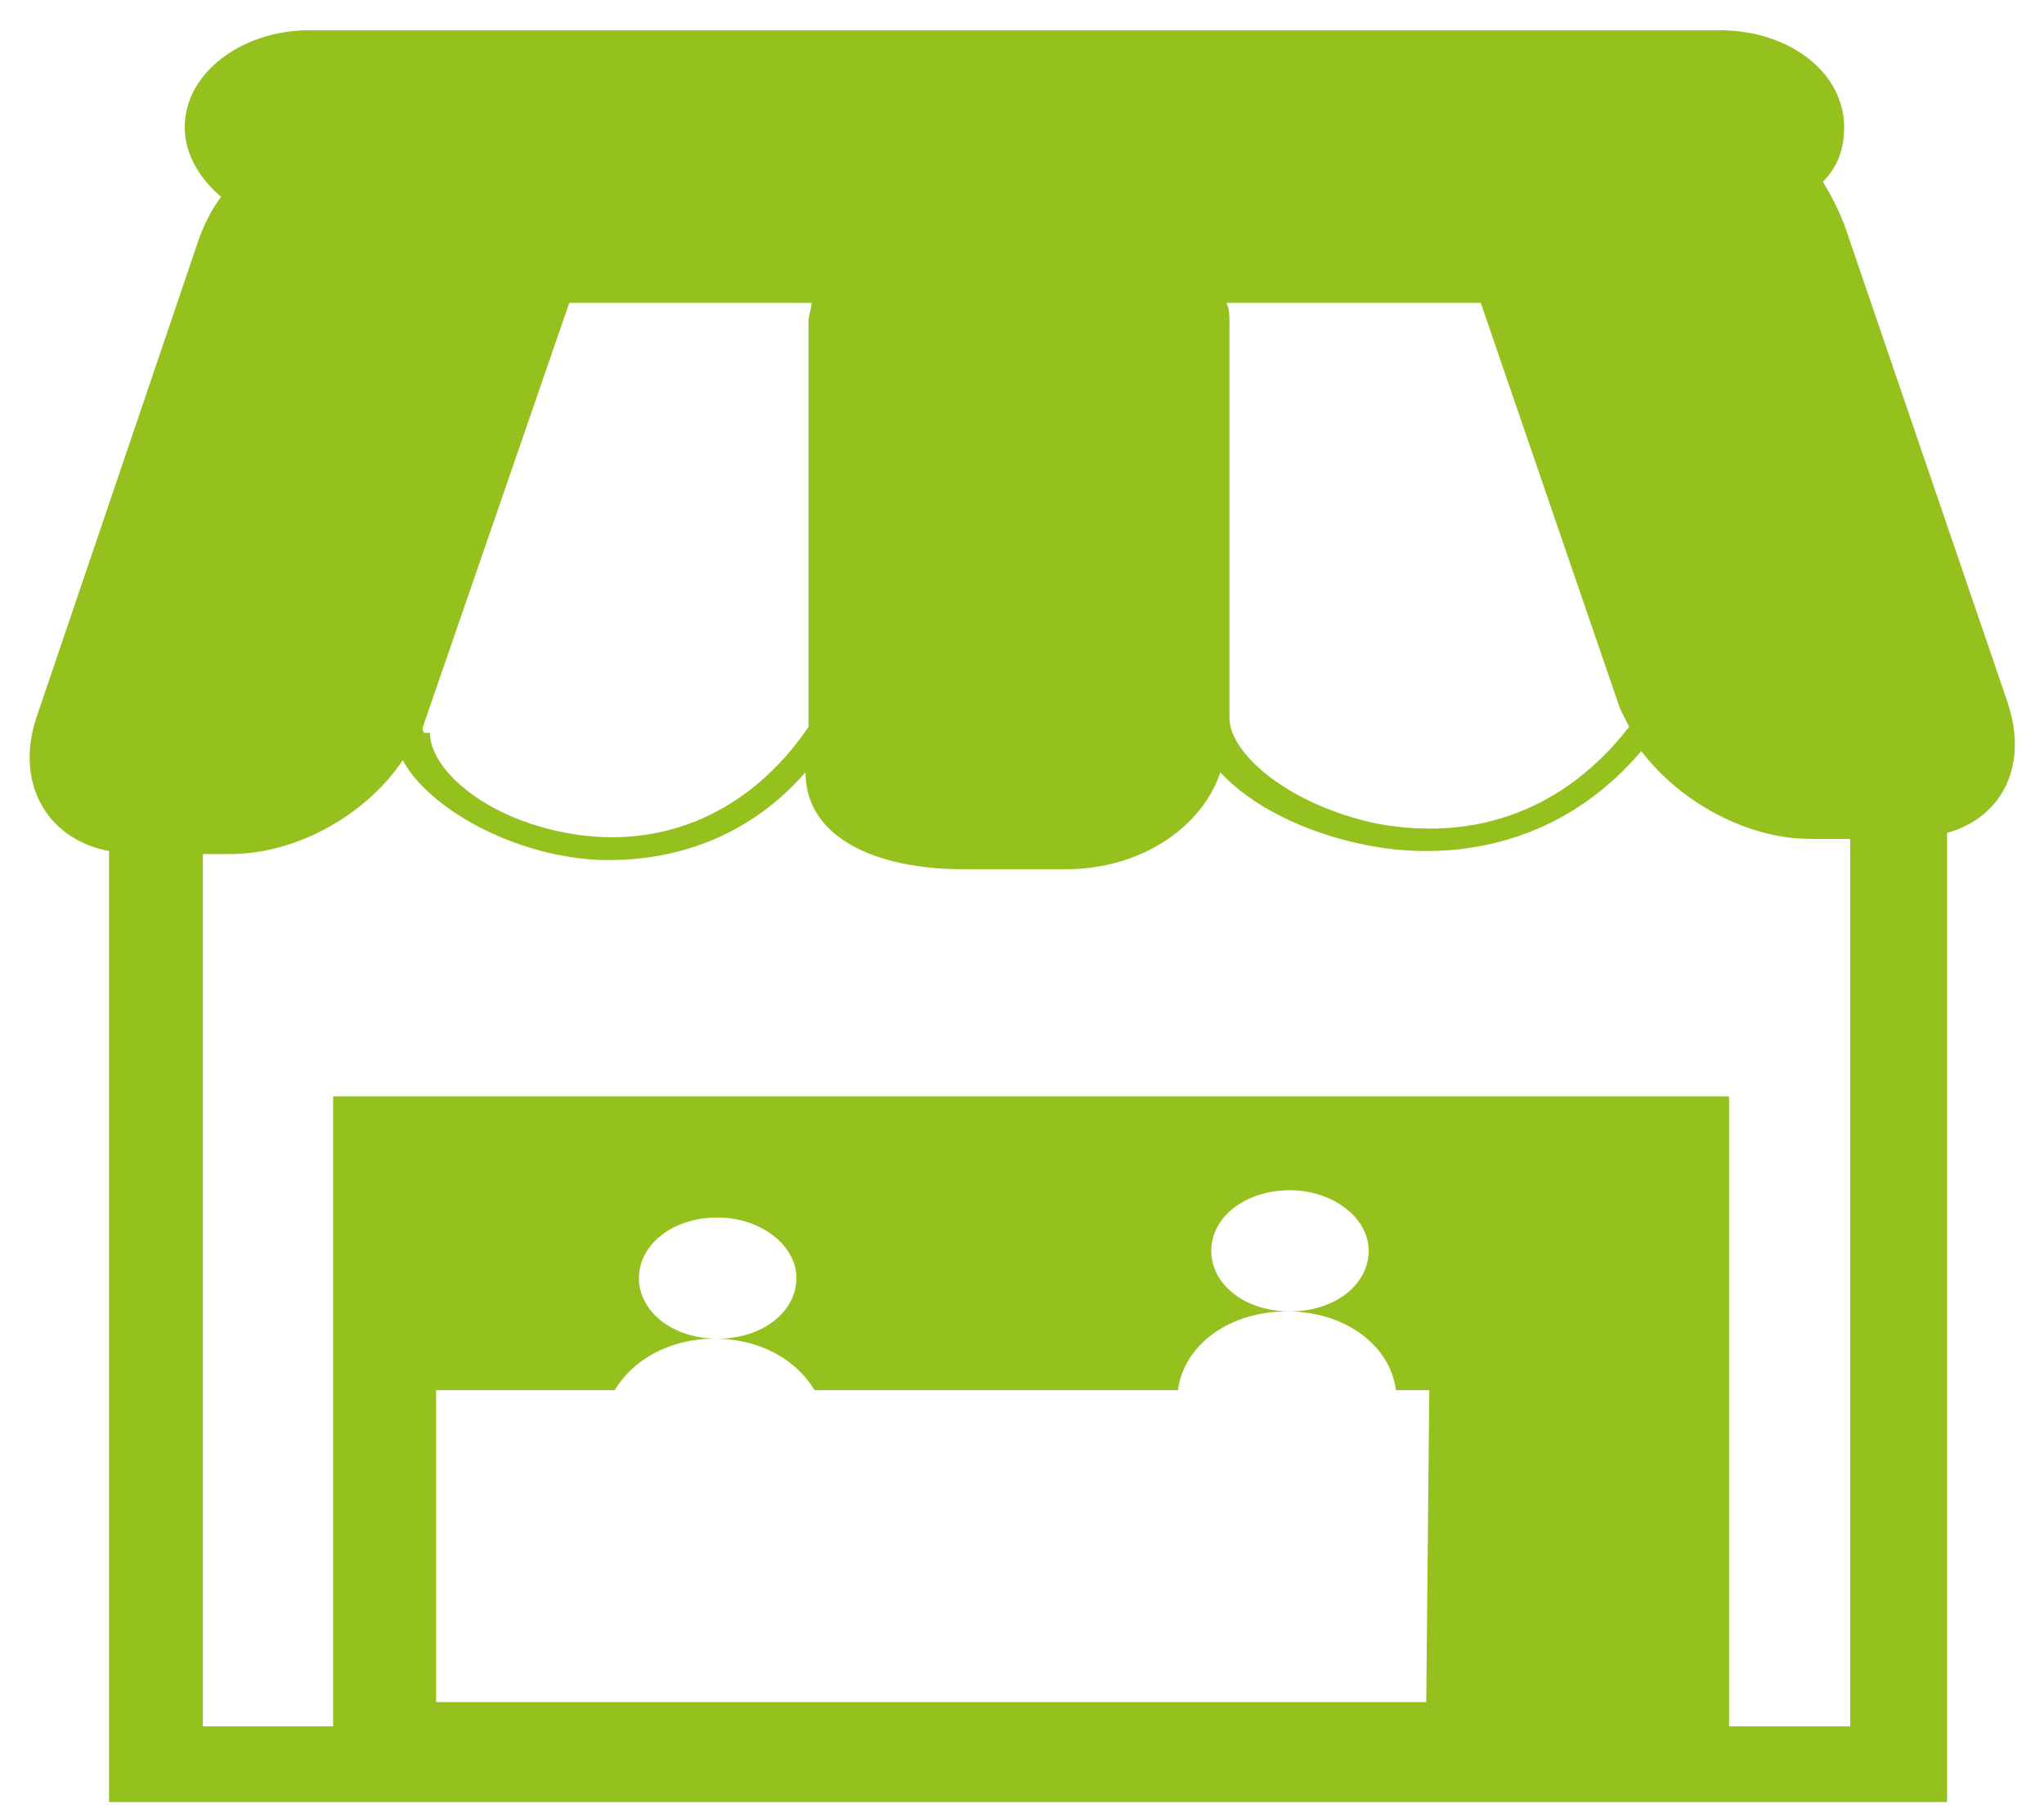 <?xml version="1.0" encoding="utf-8"?>
<!-- Generator: Adobe Illustrator 25.3.1, SVG Export Plug-In . SVG Version: 6.00 Build 0)  -->
<svg version="1.1" id="Laag_1" xmlns="http://www.w3.org/2000/svg" xmlns:xlink="http://www.w3.org/1999/xlink" x="0px" y="0px"
	 viewBox="0 0 67.5 60" style="enable-background:new 0 0 67.5 60;" xml:space="preserve">
<style type="text/css">
	.st0{fill:#95C11F;}
</style>
<g>
	<path class="st0" d="M66.3,23.2L60.9,7.4c-0.2-0.5-0.4-0.9-0.7-1.4c0.5-0.5,0.7-1.1,0.7-1.8c0-1.8-1.8-3.2-4.1-3.2H10.2
		C8,1,6.1,2.4,6.1,4.2c0,0.9,0.5,1.7,1.2,2.3C7,6.9,6.8,7.3,6.6,7.8L1.2,23.7c-0.7,2.1,0.3,4,2.4,4.4v31.4h60.7v-32
		C66.1,27,67,25.3,66.3,23.2z M48.9,10l4.6,13.4c0.1,0.2,0.2,0.4,0.3,0.6c-2.1,2.7-5,3.8-8.3,3.2c-2.9-0.6-4.9-2.3-4.9-3.5V10.6
		c0-0.2,0-0.4-0.1-0.6L48.9,10L48.9,10z M14,23.9L18.8,10h8c0,0.2-0.1,0.4-0.1,0.6V24l0,0c-1.9,2.8-4.8,4.1-8,3.5
		c-2.7-0.5-4.5-2.1-4.5-3.3h-0.2C13.9,24,14,24,14,23.9z M47.1,56.2H14.4V45.9h5.9c0.6-1,1.8-1.7,3.3-1.7c1.5,0,2.7,0.7,3.3,1.7h12
		c0.2-1.5,1.7-2.6,3.6-2.6c1.9,0,3.4,1.1,3.6,2.6h1.1L47.1,56.2L47.1,56.2z M21.1,42.2c0-1.1,1.1-2,2.6-2c1.4,0,2.6,0.9,2.6,2
		c0,1.1-1.1,2-2.6,2S21.1,43.3,21.1,42.2z M40,41.3c0-1.1,1.1-2,2.6-2c1.4,0,2.6,0.9,2.6,2c0,1.1-1.1,2-2.6,2
		C41.1,43.3,40,42.4,40,41.3z M61.1,57h-4V36.2H11V57H6.7V28.2l0.9,0c2.2,0,4.5-1.3,5.7-3.1c0.7,1.3,2.7,2.6,5,3.1
		c0.5,0.1,1.1,0.2,1.8,0.2c1.8,0,4.4-0.5,6.5-2.9c0,2.2,2.4,3.2,5.2,3.2h3.4c2.5,0,4.5-1.4,5.1-3.2c1,1.1,2.8,2,4.8,2.4
		c0.5,0.1,1.2,0.2,2,0.2c2,0,4.8-0.6,7.1-3.3c1.3,1.7,3.5,2.9,5.6,2.9l1.3,0L61.1,57L61.1,57z"/>
</g>
</svg>
